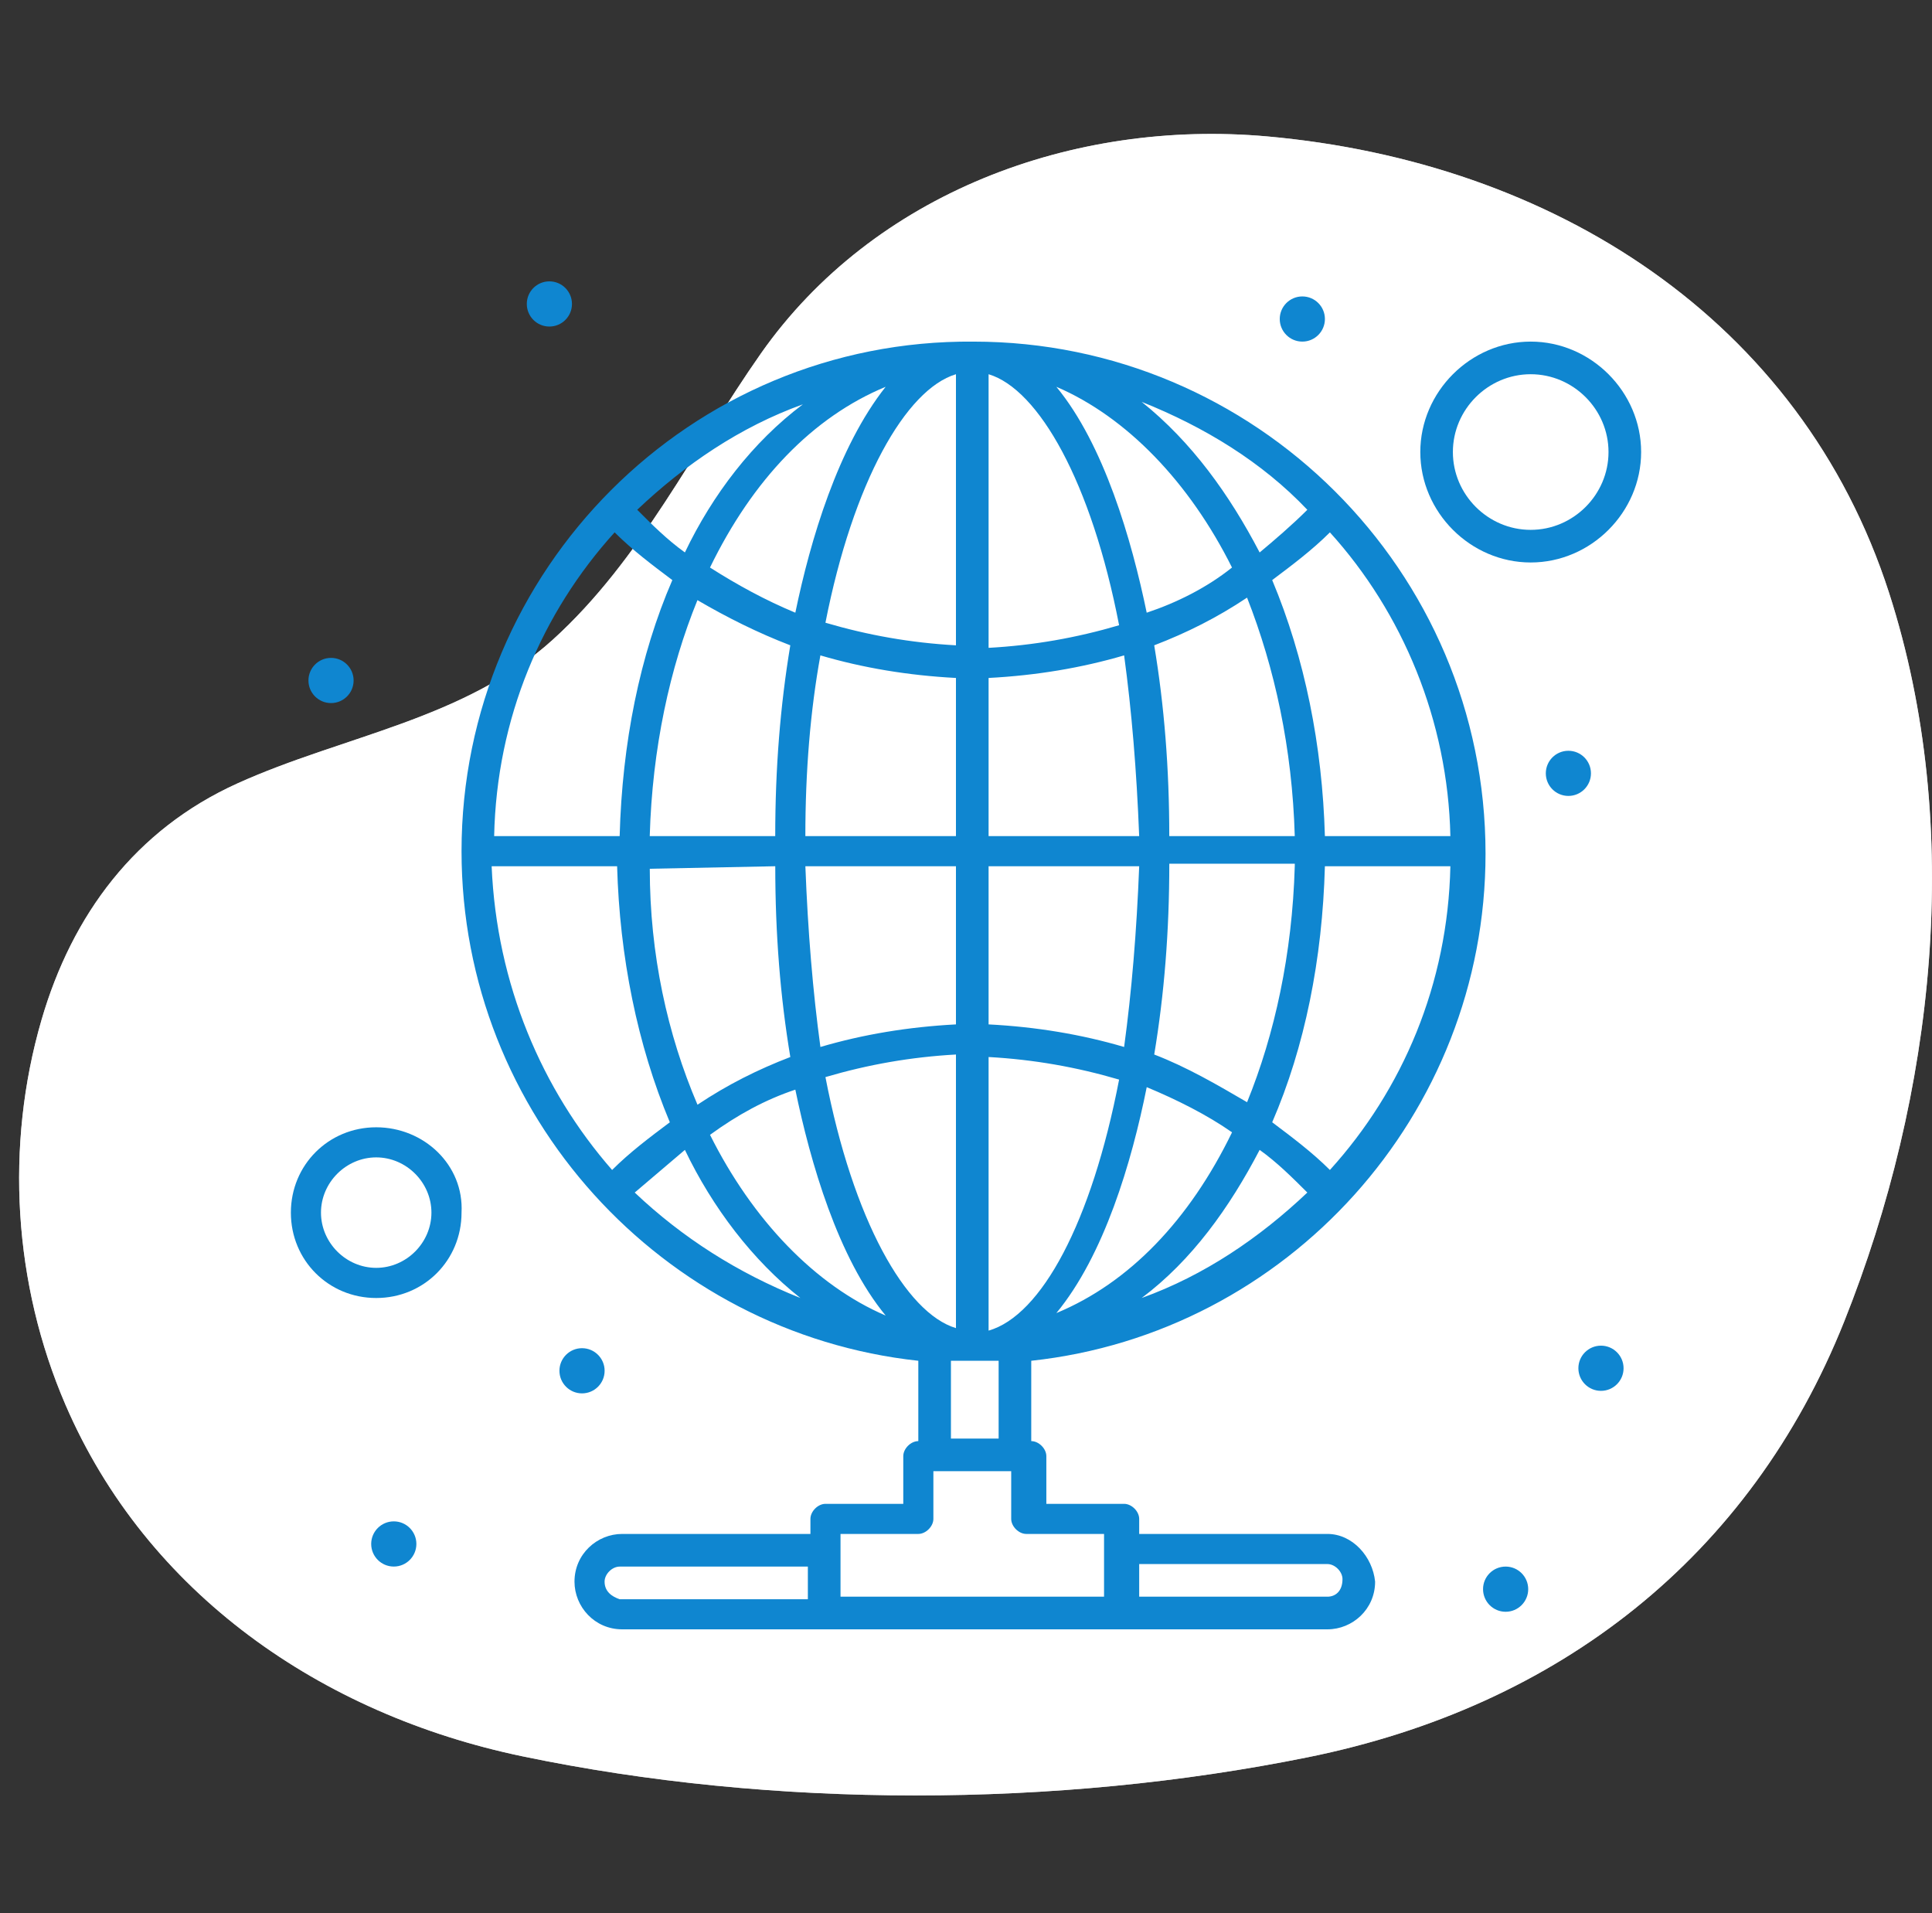 <svg width="101" height="100" viewBox="0 0 101 100" fill="none" xmlns="http://www.w3.org/2000/svg">
<rect x="0" y="0" width="101" height="100" fill="#333333" stroke="none"/>
<path d="M96.411 69.071C101.136 57.236 102.708 43.252 98.757 30.991C94.145 16.684 81.177 8.467 66.245 7.13C56.091 6.221 45.673 10.088 39.777 18.478C36.253 23.494 33.511 29.263 28.888 33.446C24.279 37.616 17.923 38.454 12.414 40.947C7.073 43.362 3.769 47.815 2.17 53.311C0.255 59.894 0.704 67.114 3.421 73.42C7.671 83.283 16.8 89.605 27.292 91.796C40.402 94.533 55.252 94.509 68.39 91.846C81.499 89.189 91.501 81.372 96.411 69.071Z" fill="white"/>
<path opacity="0.7" d="M96.411 69.071C101.136 57.236 102.708 43.252 98.757 30.991C94.145 16.684 81.177 8.467 66.245 7.13C56.091 6.221 45.673 10.088 39.777 18.478C36.253 23.494 33.511 29.263 28.888 33.446C24.279 37.616 17.923 38.454 12.414 40.947C7.073 43.362 3.769 47.815 2.17 53.311C0.255 59.894 0.704 67.114 3.421 73.42C7.671 83.283 16.8 89.605 27.292 91.796C40.402 94.533 55.252 94.509 68.39 91.846C81.499 89.189 91.501 81.372 96.411 69.071Z" fill="white"/>
<path d="M83.695 70.336C84.347 70.336 84.876 70.865 84.876 71.517C84.876 72.169 84.347 72.698 83.695 72.698C83.043 72.698 82.514 72.169 82.514 71.517C82.512 70.865 83.043 70.336 83.695 70.336Z" fill="#0F86D0"/>
<path d="M81.991 41.602C82.643 41.602 83.171 41.074 83.171 40.422C83.171 39.77 82.643 39.242 81.991 39.242C81.339 39.242 80.811 39.77 80.811 40.422C80.811 41.074 81.339 41.602 81.991 41.602Z" fill="#0F86D0"/>
<path d="M68.083 17.855C68.734 17.855 69.263 17.326 69.263 16.674C69.263 16.022 68.734 15.494 68.083 15.494C67.431 15.494 66.902 16.022 66.902 16.674C66.902 17.326 67.431 17.855 68.083 17.855Z" fill="#0F86D0"/>
<path d="M28.72 14.706C29.373 14.706 29.901 15.235 29.901 15.888C29.901 16.539 29.373 17.068 28.72 17.068C28.068 17.068 27.54 16.539 27.54 15.888C27.539 15.234 28.068 14.706 28.72 14.706Z" fill="#0F86D0"/>
<path d="M17.305 34.387C17.958 34.387 18.486 34.916 18.486 35.568C18.486 36.22 17.958 36.749 17.305 36.749C16.653 36.749 16.125 36.22 16.125 35.568C16.125 34.916 16.653 34.387 17.305 34.387Z" fill="#0F86D0"/>
<path d="M30.426 70.468C31.079 70.468 31.608 70.997 31.608 71.648C31.608 72.301 31.079 72.83 30.426 72.83C29.775 72.83 29.246 72.301 29.246 71.648C29.246 70.997 29.775 70.468 30.426 70.468Z" fill="#0F86D0"/>
<path d="M20.587 79.52C21.239 79.52 21.767 80.049 21.767 80.7C21.767 81.353 21.239 81.882 20.587 81.882C19.934 81.882 19.405 81.353 19.405 80.7C19.405 80.049 19.934 79.52 20.587 79.52Z" fill="#0F86D0"/>
<path d="M78.711 81.883C79.363 81.883 79.891 82.412 79.891 83.063C79.891 83.715 79.363 84.245 78.711 84.245C78.058 84.245 77.53 83.715 77.53 83.063C77.529 82.412 78.058 81.883 78.711 81.883Z" fill="#0F86D0"/>
<path d="M69.394 80.177H59.554V79.391C59.554 78.997 59.16 78.604 58.767 78.604H54.7V76.111C54.7 75.717 54.305 75.325 53.911 75.325V71.126C67.295 69.683 77.66 58.267 77.66 44.622C77.66 29.796 65.589 17.856 50.894 17.856C36.069 17.725 24.128 29.796 24.128 44.491C24.128 58.267 34.625 69.682 48.007 71.126V75.325C47.613 75.325 47.221 75.718 47.221 76.111V78.604H43.153C42.759 78.604 42.367 78.998 42.367 79.391V80.177H32.526C31.215 80.177 30.033 81.227 30.033 82.67C30.033 83.982 31.084 85.163 32.526 85.163C34.233 85.163 67.69 85.163 69.395 85.163C70.707 85.163 71.887 84.113 71.887 82.67C71.755 81.359 70.704 80.177 69.394 80.177ZM25.702 45.277H32.261C32.394 50 33.312 54.593 35.017 58.66C33.967 59.448 32.918 60.234 32 61.153C28.327 56.954 25.963 51.443 25.702 45.277ZM32.131 27.826C33.05 28.745 34.099 29.532 35.148 30.32C33.443 34.256 32.525 38.847 32.394 43.702H25.833C25.963 37.535 28.327 32.025 32.131 27.826ZM69.524 27.826C73.329 32.025 75.691 37.667 75.822 43.702H69.262C69.13 38.978 68.211 34.386 66.507 30.32C67.556 29.532 68.605 28.745 69.524 27.826ZM69.524 61.153C68.605 60.235 67.555 59.448 66.507 58.66C68.213 54.724 69.132 50.131 69.262 45.277H75.822C75.691 51.443 73.329 56.954 69.524 61.153ZM40.529 45.277C40.529 48.82 40.791 52.101 41.316 55.249C39.611 55.904 38.037 56.692 36.463 57.742C34.889 54.069 33.969 49.87 33.969 45.409L40.529 45.277ZM49.975 19.56V33.73C47.613 33.599 45.383 33.205 43.152 32.549C44.595 25.202 47.352 20.348 49.975 19.56ZM58.504 32.681C56.273 33.338 54.042 33.732 51.681 33.862V19.56C54.304 20.348 57.059 25.202 58.504 32.681ZM67.687 45.277C67.555 49.869 66.637 54.067 65.194 57.611C63.62 56.692 62.046 55.774 60.34 55.118C60.864 51.969 61.128 48.688 61.128 45.146H67.689L67.687 45.277ZM64.408 59.185C62.177 63.778 59.028 67.057 55.224 68.633C57.717 65.614 59.16 60.761 59.948 56.824C61.521 57.48 63.095 58.266 64.408 59.185ZM58.766 54.724C56.536 54.067 54.174 53.673 51.681 53.544V45.277H59.554C59.421 48.688 59.16 51.837 58.766 54.724ZM51.681 43.702V35.436C54.174 35.305 56.536 34.911 58.766 34.256C59.16 37.141 59.421 40.291 59.553 43.702H51.681ZM49.975 35.436V43.702H42.102C42.102 40.291 42.364 37.141 42.888 34.256C45.12 34.912 47.482 35.305 49.975 35.436ZM49.975 45.277V53.544C47.482 53.675 45.12 54.067 42.889 54.724C42.495 51.837 42.234 48.688 42.103 45.277H49.975ZM41.578 56.954C42.365 60.759 43.808 65.746 46.301 68.763C42.628 67.189 39.347 63.778 37.118 59.316C38.561 58.266 40.004 57.48 41.578 56.954ZM43.152 56.298C45.383 55.643 47.613 55.249 49.975 55.118V69.419C47.352 68.631 44.595 63.776 43.152 56.298ZM51.681 55.249C54.042 55.38 56.273 55.774 58.504 56.429C57.061 63.907 54.436 68.763 51.681 69.55V55.249ZM65.851 60.103C66.768 60.759 67.555 61.546 68.344 62.333C65.851 64.695 62.964 66.663 59.684 67.844C62.309 65.876 64.276 63.121 65.851 60.103ZM67.687 43.702H61.127C61.127 40.16 60.864 36.879 60.339 33.73C62.046 33.074 63.619 32.288 65.193 31.237C66.638 34.912 67.556 39.111 67.687 43.702ZM59.947 32.025C59.159 28.22 57.716 23.235 55.223 20.217C58.896 21.792 62.177 25.202 64.406 29.664C63.095 30.713 61.521 31.501 59.947 32.025ZM41.578 32.025C40.004 31.37 38.561 30.582 37.117 29.664C39.347 25.072 42.495 21.792 46.3 20.217C43.808 23.365 42.365 28.22 41.578 32.025ZM41.315 33.73C40.791 36.879 40.527 40.16 40.527 43.702H33.967C34.098 39.109 35.017 34.911 36.46 31.369C38.035 32.288 39.611 33.075 41.315 33.73ZM35.805 60.103C37.248 63.121 39.348 65.876 41.842 67.844C38.562 66.532 35.675 64.695 33.182 62.333C34.098 61.546 34.887 60.891 35.805 60.103ZM68.344 26.646C67.556 27.433 66.637 28.221 65.851 28.877C64.276 25.86 62.307 23.104 59.684 21.005C62.964 22.316 65.982 24.153 68.344 26.646ZM35.805 28.875C34.887 28.22 34.098 27.433 33.312 26.645C35.805 24.283 38.692 22.315 41.972 21.134C39.347 23.104 37.248 25.858 35.805 28.875ZM49.712 71.125C50.499 71.125 51.287 71.125 52.206 71.125V75.192H49.712V71.125ZM31.606 82.67C31.606 82.276 32 81.884 32.393 81.884H42.233V83.589H32.393C32 83.457 31.606 83.195 31.606 82.67ZM43.94 80.177H48.007C48.401 80.177 48.795 79.783 48.795 79.391V76.897H52.863V79.391C52.863 79.784 53.257 80.177 53.65 80.177H57.717C57.717 81.095 57.717 82.408 57.717 83.457H43.94C43.94 82.539 43.94 81.227 43.94 80.177ZM69.394 83.457H59.554V81.751H69.394C69.788 81.751 70.182 82.145 70.182 82.538C70.181 83.195 69.787 83.457 69.394 83.457Z" fill="#0F86D0"/>
<path d="M19.667 58.922C17.175 58.922 15.206 60.89 15.206 63.384C15.206 65.877 17.175 67.845 19.667 67.845C22.16 67.845 24.128 65.877 24.128 63.384C24.26 60.89 22.16 58.922 19.667 58.922ZM19.667 66.269C18.093 66.269 16.78 64.958 16.78 63.382C16.78 61.808 18.093 60.495 19.667 60.495C21.243 60.495 22.554 61.808 22.554 63.382C22.554 64.958 21.243 66.269 19.667 66.269Z" fill="#0F86D0"/>
<path d="M85.794 23.627C85.794 20.479 83.17 17.855 80.022 17.855C76.873 17.855 74.25 20.479 74.25 23.627C74.25 26.776 76.874 29.4 80.022 29.4C83.17 29.4 85.794 26.777 85.794 23.627ZM80.02 27.695C77.79 27.695 75.953 25.858 75.953 23.627C75.953 21.397 77.79 19.56 80.02 19.56C82.251 19.56 84.089 21.397 84.089 23.627C84.089 25.858 82.251 27.695 80.02 27.695Z" fill="#0F86D0"/>
</svg>
